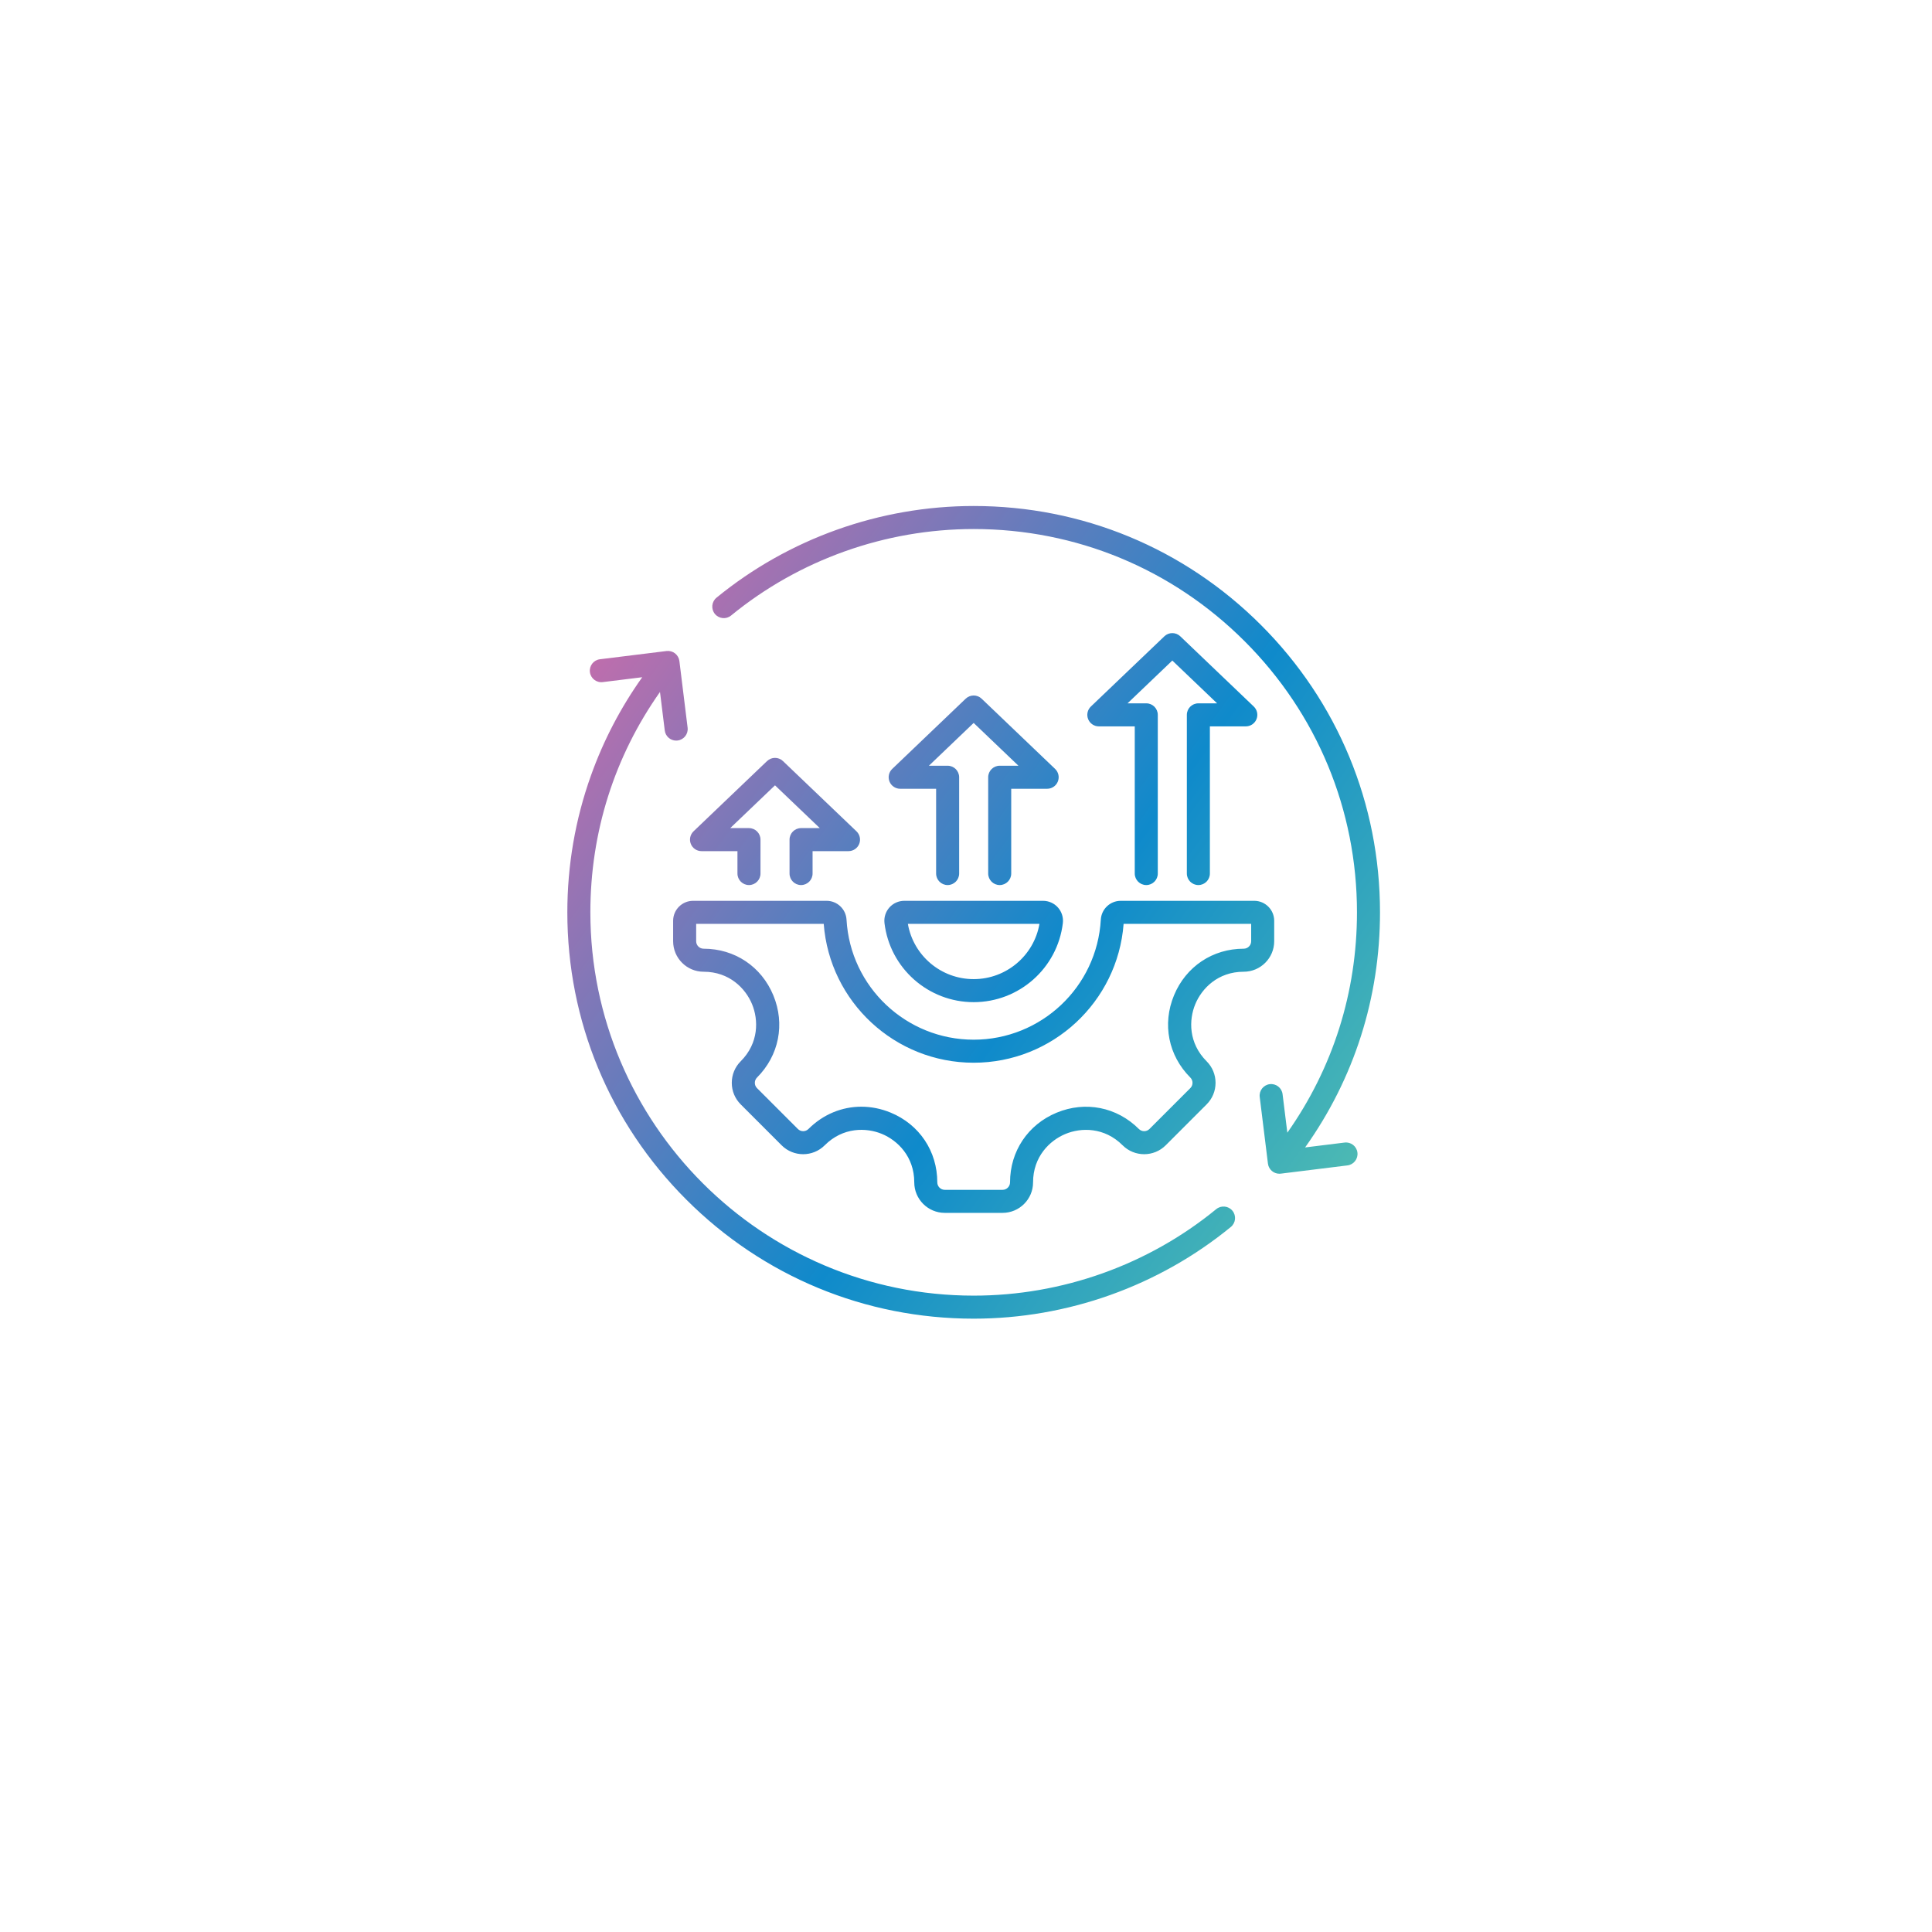 <?xml version="1.0" encoding="UTF-8"?> <svg xmlns="http://www.w3.org/2000/svg" width="126" height="126" viewBox="0 0 126 126" fill="none"><g filter="url(#filter0_d_175_17)"><path d="M105.647 9H20.353C16.292 9 13 12.292 13 16.353V101.647C13 105.708 16.292 109 20.353 109H105.647C109.708 109 113 105.708 113 101.647V16.353C113 12.292 109.708 9 105.647 9Z" fill="white"></path></g><path d="M88.528 75.168C88.579 75.58 88.287 75.955 87.875 76.005L83.53 76.542C83.499 76.546 83.467 76.548 83.437 76.548C83.063 76.548 82.739 76.269 82.692 75.889L82.156 71.543C82.105 71.132 82.397 70.757 82.809 70.706C83.221 70.655 83.596 70.948 83.646 71.359L83.957 73.871C86.931 69.654 88.498 64.714 88.498 59.5C88.498 52.823 85.898 46.545 81.176 41.824C76.455 37.102 70.177 34.502 63.5 34.502C57.737 34.502 52.119 36.506 47.679 40.143C47.359 40.406 46.886 40.359 46.623 40.038C46.36 39.718 46.407 39.244 46.727 38.981C51.435 35.124 57.391 33 63.5 33C70.578 33 77.233 35.756 82.238 40.762C87.244 45.767 90 52.422 90 59.5C90 65.067 88.315 70.341 85.116 74.833L87.691 74.515C88.103 74.464 88.478 74.756 88.528 75.168ZM81.111 63.374C79.428 63.374 78.377 64.465 77.954 65.487C77.53 66.508 77.502 68.024 78.692 69.213C79.068 69.589 79.275 70.088 79.275 70.62C79.275 71.151 79.068 71.65 78.692 72.026L76.026 74.692C75.251 75.468 73.989 75.468 73.213 74.692C72.023 73.502 70.508 73.53 69.487 73.953C68.465 74.376 67.374 75.428 67.374 77.111C67.374 78.207 66.482 79.1 65.385 79.1H61.615C60.519 79.1 59.626 78.207 59.626 77.111C59.626 75.425 58.535 74.373 57.514 73.95C56.494 73.528 54.978 73.501 53.787 74.692C53.011 75.468 51.749 75.468 50.974 74.692L48.308 72.026C47.932 71.65 47.725 71.151 47.725 70.62C47.725 70.088 47.932 69.589 48.308 69.213C49.498 68.023 49.469 66.508 49.046 65.487C48.623 64.465 47.572 63.374 45.889 63.374C44.792 63.374 43.9 62.482 43.9 61.385V60.05C43.9 59.333 44.483 58.749 45.201 58.749H53.909C54.599 58.749 55.169 59.288 55.208 59.977C55.456 64.367 59.098 67.806 63.5 67.806C67.902 67.806 71.544 64.367 71.792 59.977C71.831 59.288 72.401 58.749 73.091 58.749H81.799C82.516 58.749 83.1 59.333 83.1 60.05V61.385C83.1 62.482 82.207 63.374 81.111 63.374ZM81.598 60.251H73.279C72.893 65.345 68.634 69.308 63.5 69.308C58.365 69.308 54.106 65.345 53.721 60.251H45.402V61.385C45.402 61.654 45.621 61.872 45.889 61.872C47.916 61.872 49.658 63.037 50.434 64.912C51.211 66.787 50.803 68.842 49.37 70.275C49.278 70.367 49.228 70.49 49.228 70.62C49.228 70.75 49.278 70.872 49.37 70.964L52.036 73.63C52.226 73.82 52.535 73.82 52.725 73.63C53.679 72.676 54.907 72.176 56.174 72.176C56.813 72.176 57.461 72.303 58.089 72.563C59.964 73.339 61.128 75.082 61.128 77.111C61.128 77.379 61.347 77.598 61.615 77.598H65.385C65.653 77.598 65.872 77.379 65.872 77.111C65.872 75.084 67.037 73.343 68.912 72.566C70.787 71.79 72.842 72.197 74.275 73.63C74.465 73.82 74.774 73.82 74.964 73.63L77.63 70.964C77.722 70.873 77.773 70.75 77.773 70.62C77.773 70.49 77.722 70.367 77.63 70.275C76.197 68.842 75.789 66.787 76.566 64.912C77.343 63.037 79.084 61.872 81.111 61.872C81.379 61.872 81.598 61.654 81.598 61.385V60.251H81.598ZM58.002 59.186C58.248 58.908 58.603 58.749 58.976 58.749H68.024C68.397 58.749 68.752 58.908 68.998 59.186C69.244 59.464 69.36 59.835 69.316 60.205C68.963 63.143 66.463 65.358 63.5 65.358C60.537 65.358 58.037 63.143 57.684 60.205C57.64 59.835 57.756 59.464 58.002 59.186ZM67.824 60.027C67.824 60.026 67.824 60.026 67.824 60.026V60.026C67.824 60.026 67.824 60.026 67.824 60.027ZM59.209 60.251C59.567 62.322 61.373 63.856 63.5 63.856C65.627 63.856 67.433 62.321 67.791 60.251H59.209ZM77.403 46.621V56.97C77.403 57.385 77.739 57.721 78.154 57.721C78.569 57.721 78.905 57.385 78.905 56.97V47.372L81.249 47.372C81.556 47.372 81.832 47.185 81.946 46.9C82.06 46.615 81.99 46.29 81.768 46.078L76.975 41.498C76.684 41.22 76.227 41.22 75.937 41.498L71.144 46.078C70.922 46.29 70.851 46.615 70.966 46.9C71.08 47.185 71.356 47.372 71.663 47.372L74.006 47.372V56.97C74.006 57.385 74.343 57.721 74.757 57.721C75.172 57.721 75.508 57.385 75.508 56.97V46.621C75.508 46.206 75.172 45.87 74.757 45.87H73.535L76.456 43.079L79.376 45.87H78.154C77.739 45.87 77.403 46.206 77.403 46.621ZM64.447 50.69V56.97C64.447 57.385 64.784 57.721 65.198 57.721C65.613 57.721 65.949 57.385 65.949 56.97V51.441L68.293 51.441C68.6 51.441 68.876 51.254 68.99 50.969C69.104 50.684 69.034 50.359 68.812 50.147L64.019 45.566C63.728 45.289 63.271 45.289 62.981 45.566L58.188 50.147C57.966 50.359 57.895 50.684 58.01 50.969C58.124 51.254 58.4 51.441 58.707 51.441L61.051 51.441V56.97C61.051 57.385 61.387 57.721 61.802 57.721C62.216 57.721 62.553 57.385 62.553 56.97V50.69C62.553 50.275 62.216 49.939 61.802 49.939H60.58L63.5 47.148L66.42 49.939H65.198C64.784 49.939 64.447 50.275 64.447 50.69ZM45.751 55.509L48.095 55.509V56.97C48.095 57.385 48.431 57.721 48.846 57.721C49.261 57.721 49.597 57.385 49.597 56.97V54.758C49.597 54.344 49.261 54.007 48.846 54.007H47.624L50.544 51.217L53.465 54.007H52.243C51.828 54.007 51.492 54.344 51.492 54.758V56.97C51.492 57.385 51.828 57.721 52.243 57.721C52.657 57.721 52.994 57.385 52.994 56.97V55.509L55.337 55.509C55.644 55.509 55.92 55.323 56.035 55.038C56.149 54.753 56.078 54.427 55.856 54.215L51.063 49.635C50.773 49.358 50.316 49.358 50.025 49.635L45.232 54.215C45.01 54.427 44.94 54.753 45.054 55.038C45.168 55.323 45.444 55.509 45.751 55.509ZM79.32 78.857C74.881 82.495 69.262 84.498 63.5 84.498C49.716 84.498 38.502 73.284 38.502 59.5C38.502 54.28 40.068 49.343 43.043 45.128L43.354 47.641C43.401 48.021 43.724 48.3 44.098 48.3C44.129 48.3 44.16 48.298 44.191 48.294C44.603 48.243 44.895 47.868 44.844 47.457L44.308 43.111C44.283 42.914 44.181 42.734 44.024 42.611C43.867 42.489 43.668 42.434 43.47 42.458L39.125 42.995C38.713 43.045 38.421 43.42 38.472 43.832C38.523 44.244 38.898 44.537 39.309 44.485L41.885 44.167C40.478 46.145 39.354 48.297 38.538 50.584C37.517 53.44 37 56.44 37 59.5C37 66.579 39.757 73.233 44.762 78.238C49.767 83.243 56.422 86 63.5 86C69.608 86 75.565 83.876 80.272 80.019C80.593 79.756 80.64 79.282 80.377 78.962C80.115 78.641 79.641 78.594 79.32 78.857Z" fill="url(#paint0_linear_175_17)"></path><defs><filter id="filter0_d_175_17" x="0" y="0" width="126" height="126" filterUnits="userSpaceOnUse" color-interpolation-filters="sRGB"><feFlood flood-opacity="0" result="BackgroundImageFix"></feFlood><feColorMatrix in="SourceAlpha" type="matrix" values="0 0 0 0 0 0 0 0 0 0 0 0 0 0 0 0 0 0 127 0" result="hardAlpha"></feColorMatrix><feOffset dy="4"></feOffset><feGaussianBlur stdDeviation="6.5"></feGaussianBlur><feColorMatrix type="matrix" values="0 0 0 0 0.863 0 0 0 0 0.882 0 0 0 0 0.898 0 0 0 1 0"></feColorMatrix><feBlend mode="normal" in2="BackgroundImageFix" result="effect1_dropShadow_175_17"></feBlend><feBlend mode="normal" in="SourceGraphic" in2="effect1_dropShadow_175_17" result="shape"></feBlend></filter><linearGradient id="paint0_linear_175_17" x1="34.361" y1="37.1" x2="91.042" y2="78.026" gradientUnits="userSpaceOnUse"><stop stop-color="#E068A7"></stop><stop offset="0.61" stop-color="#0F8ACB"></stop><stop offset="1" stop-color="#55C0B0"></stop></linearGradient></defs></svg> 